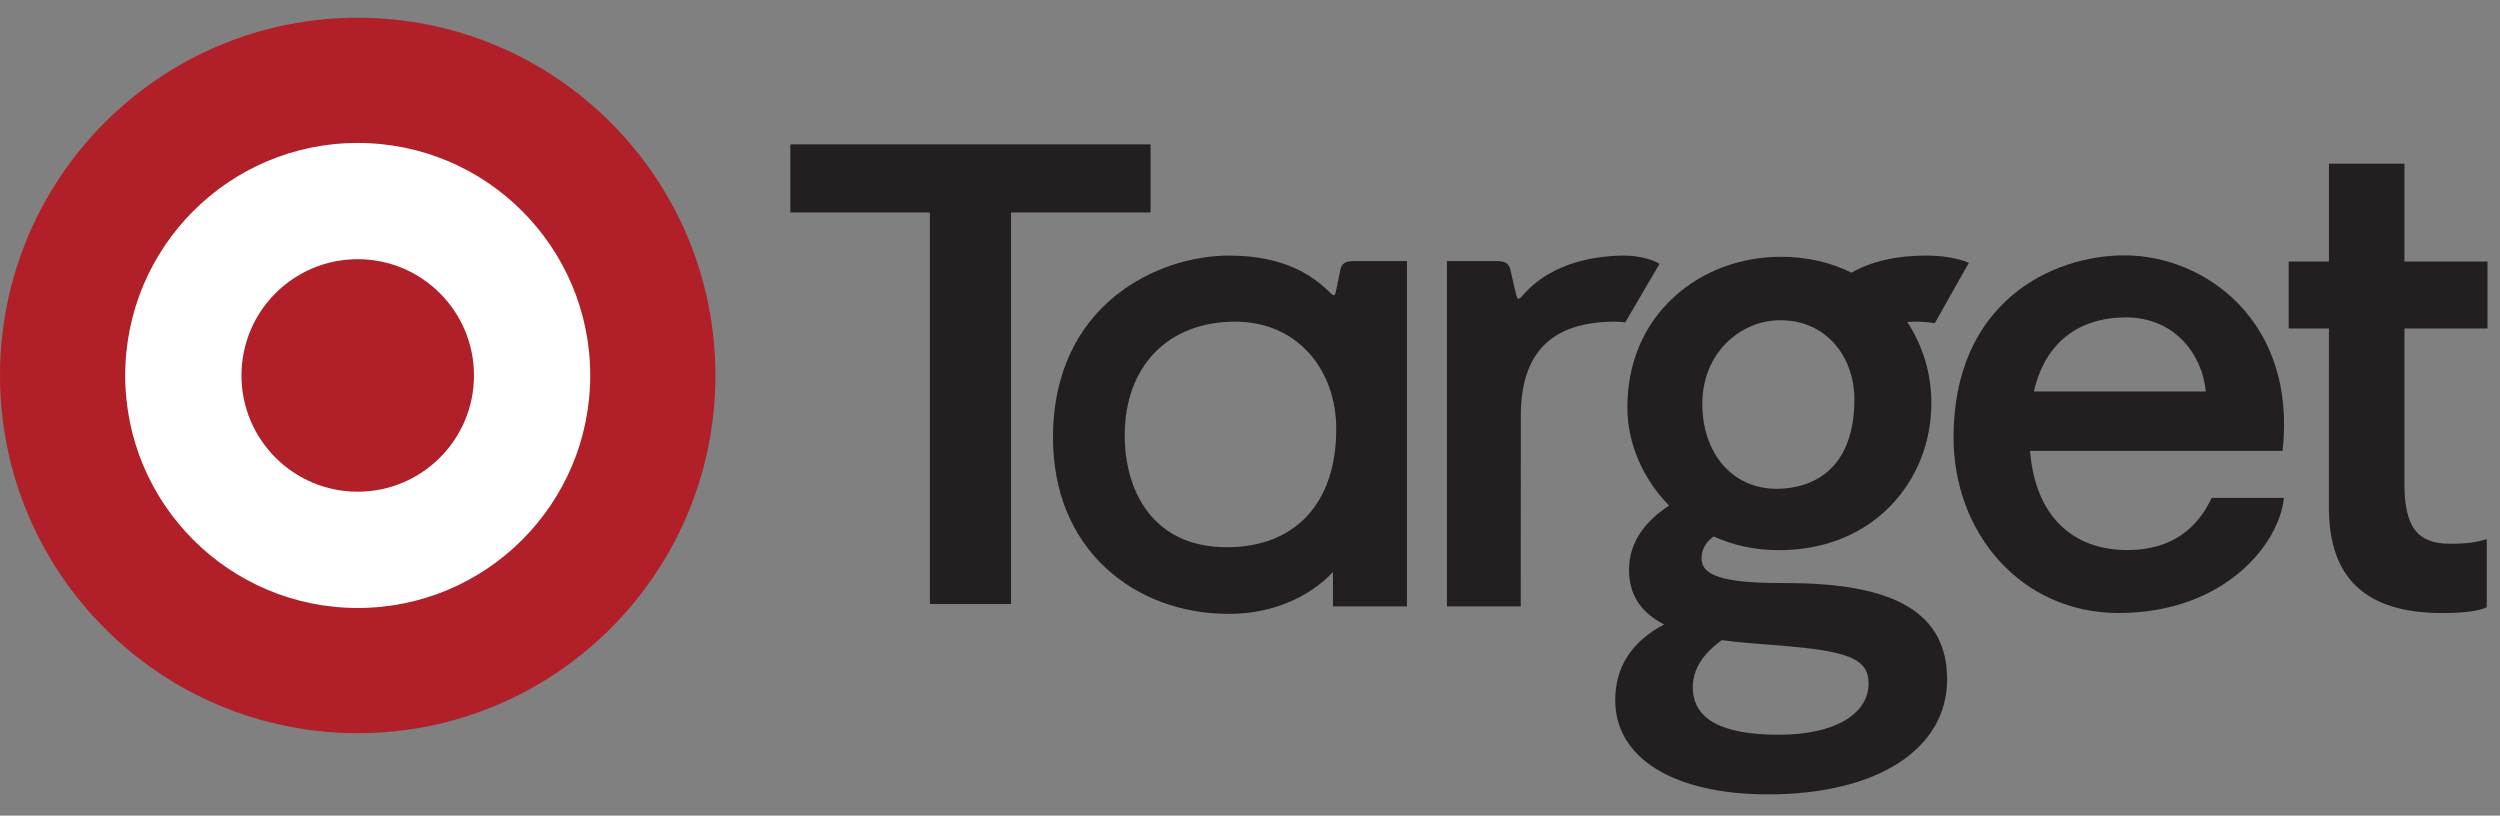 <svg width="141" height="46" viewBox="0 0 141 46" fill="none" xmlns="http://www.w3.org/2000/svg">
<rect x="0" y="0" width="141" height="46" fill="#808080" stroke="none"/>
<path fill-rule="evenodd" clip-rule="evenodd" d="M64.892 8.143H44.576V11.983H52.446V34.066H57.022V11.983H64.892V8.143Z" fill="#231F20"/>
<path fill-rule="evenodd" clip-rule="evenodd" d="M69.195 30.863C64.947 30.863 63.434 27.604 63.434 24.554C63.434 20.659 65.876 18.142 69.656 18.142C71.332 18.142 72.772 18.75 73.819 19.903C74.817 21.001 75.365 22.526 75.365 24.194C75.365 28.369 73.059 30.863 69.195 30.863ZM75.6 15.194C75.559 15.388 75.526 15.554 75.493 15.723C75.456 15.906 75.418 16.093 75.368 16.328C75.311 16.606 75.281 16.653 75.237 16.653C75.169 16.653 75.097 16.584 74.99 16.479L74.971 16.46C74.061 15.581 72.487 14.414 69.317 14.414C65.326 14.414 59.389 17.15 59.389 24.684C59.389 27.703 60.431 30.255 62.4 32.066C64.195 33.716 66.641 34.623 69.29 34.623C72.742 34.623 74.65 32.841 75.18 32.259V34.2H79.352V14.724H76.349C75.894 14.724 75.669 14.864 75.6 15.194Z" fill="#231F20"/>
<path fill-rule="evenodd" clip-rule="evenodd" d="M91.547 18.169C91.58 18.173 91.609 18.176 91.637 18.178L91.665 18.181L93.594 14.885L93.559 14.86C93.348 14.71 92.545 14.415 91.643 14.415C90.207 14.415 87.549 14.708 85.871 16.674C85.761 16.803 85.69 16.854 85.62 16.854C85.595 16.854 85.57 16.823 85.528 16.67C85.463 16.429 85.407 16.176 85.347 15.908C85.297 15.678 85.243 15.44 85.181 15.192C85.096 14.86 84.88 14.724 84.433 14.724H81.607V34.199H85.77V34.153C85.77 33.93 85.771 31.458 85.772 28.943C85.773 26.345 85.774 23.701 85.774 23.454C85.774 19.88 87.516 18.142 91.099 18.142C91.315 18.142 91.448 18.157 91.547 18.169Z" fill="#231F20"/>
<path fill-rule="evenodd" clip-rule="evenodd" d="M100.353 41.439C97.069 41.439 95.473 40.557 95.473 38.742C95.473 37.52 96.362 36.634 97.115 36.103C98.009 36.226 98.916 36.295 99.79 36.362C100 36.377 100.209 36.394 100.413 36.41C104.318 36.722 105.387 37.181 105.387 38.549C105.387 40.304 103.412 41.439 100.353 41.439ZM100.395 18.061C103.148 18.061 104.588 20.293 104.588 22.499C104.588 27.075 101.518 27.569 100.198 27.569C97.734 27.569 96.011 25.599 96.011 22.781C96.011 19.826 98.241 18.061 100.395 18.061ZM100.784 32.887C97.81 32.887 95.967 32.656 95.967 31.501C95.967 30.998 96.196 30.579 96.649 30.257C97.782 30.769 99.015 31.029 100.313 31.029C102.867 31.029 105.057 30.157 106.648 28.507C108.119 26.983 108.929 24.929 108.929 22.724C108.929 21.088 108.458 19.512 107.569 18.161C107.764 18.148 107.938 18.142 108.098 18.142C108.548 18.142 108.971 18.204 109.091 18.222L109.123 18.227L111.043 14.821L110.995 14.801C110.39 14.555 109.533 14.414 108.642 14.414C106.956 14.414 105.575 14.73 104.422 15.378C103.224 14.784 101.892 14.483 100.46 14.483C98.164 14.483 96.019 15.285 94.423 16.742C92.697 18.315 91.784 20.473 91.784 22.981C91.784 24.988 92.642 27.001 94.138 28.513C92.638 29.496 91.878 30.713 91.878 32.134C91.878 33.532 92.526 34.542 93.857 35.217C92.026 36.186 91.099 37.622 91.099 39.485C91.099 42.766 94.406 44.803 99.728 44.803C105.857 44.803 109.817 42.258 109.817 38.321C109.817 34.614 106.947 32.887 100.784 32.887Z" fill="#231F20"/>
<path fill-rule="evenodd" clip-rule="evenodd" d="M140.296 18.527V14.749H135.61V9.232H131.354L131.353 14.749H129.082V18.527H131.352C131.351 22.882 131.35 27.328 131.35 28.626C131.35 32.632 133.446 34.577 137.761 34.577C138.914 34.577 139.789 34.465 140.226 34.261L140.253 34.248V30.408L140.193 30.426C139.702 30.563 139.244 30.668 138.195 30.668C136.335 30.668 135.61 29.72 135.61 27.284V18.527H140.296Z" fill="#231F20"/>
<path fill-rule="evenodd" clip-rule="evenodd" d="M114.71 22.077C115.447 18.922 117.677 17.9 119.89 17.9C122.706 17.9 124.223 20.056 124.406 22.077H114.71ZM119.814 14.402C115.772 14.402 110.18 17.006 110.18 24.677C110.18 30.055 113.981 34.573 119.483 34.573C125.507 34.573 128.574 30.625 128.81 28.078H124.74C124.215 29.181 123.049 31.023 119.968 31.023C117.166 31.023 114.812 29.383 114.495 25.43H128.737C129.55 18.145 124.386 14.402 119.814 14.402Z" fill="#231F20"/>
<path fill-rule="evenodd" clip-rule="evenodd" d="M20.175 1C9.033 1 0 10.034 0 21.176C0 32.317 9.033 41.352 20.175 41.352C31.319 41.352 40.35 32.317 40.35 21.176C40.35 10.034 31.319 1 20.175 1Z" fill="#B12028"/>
<path fill-rule="evenodd" clip-rule="evenodd" d="M20.175 34.29C12.934 34.29 7.062 28.419 7.062 21.176C7.062 13.933 12.934 8.062 20.175 8.062C27.418 8.062 33.289 13.933 33.289 21.176C33.289 28.419 27.418 34.29 20.175 34.29Z" fill="white"/>
<path fill-rule="evenodd" clip-rule="evenodd" d="M13.618 21.176C13.618 24.794 16.553 27.732 20.175 27.732C23.796 27.732 26.733 24.794 26.733 21.176C26.733 17.555 23.796 14.618 20.175 14.618C16.553 14.618 13.618 17.555 13.618 21.176Z" fill="#B12028"/>
</svg>
